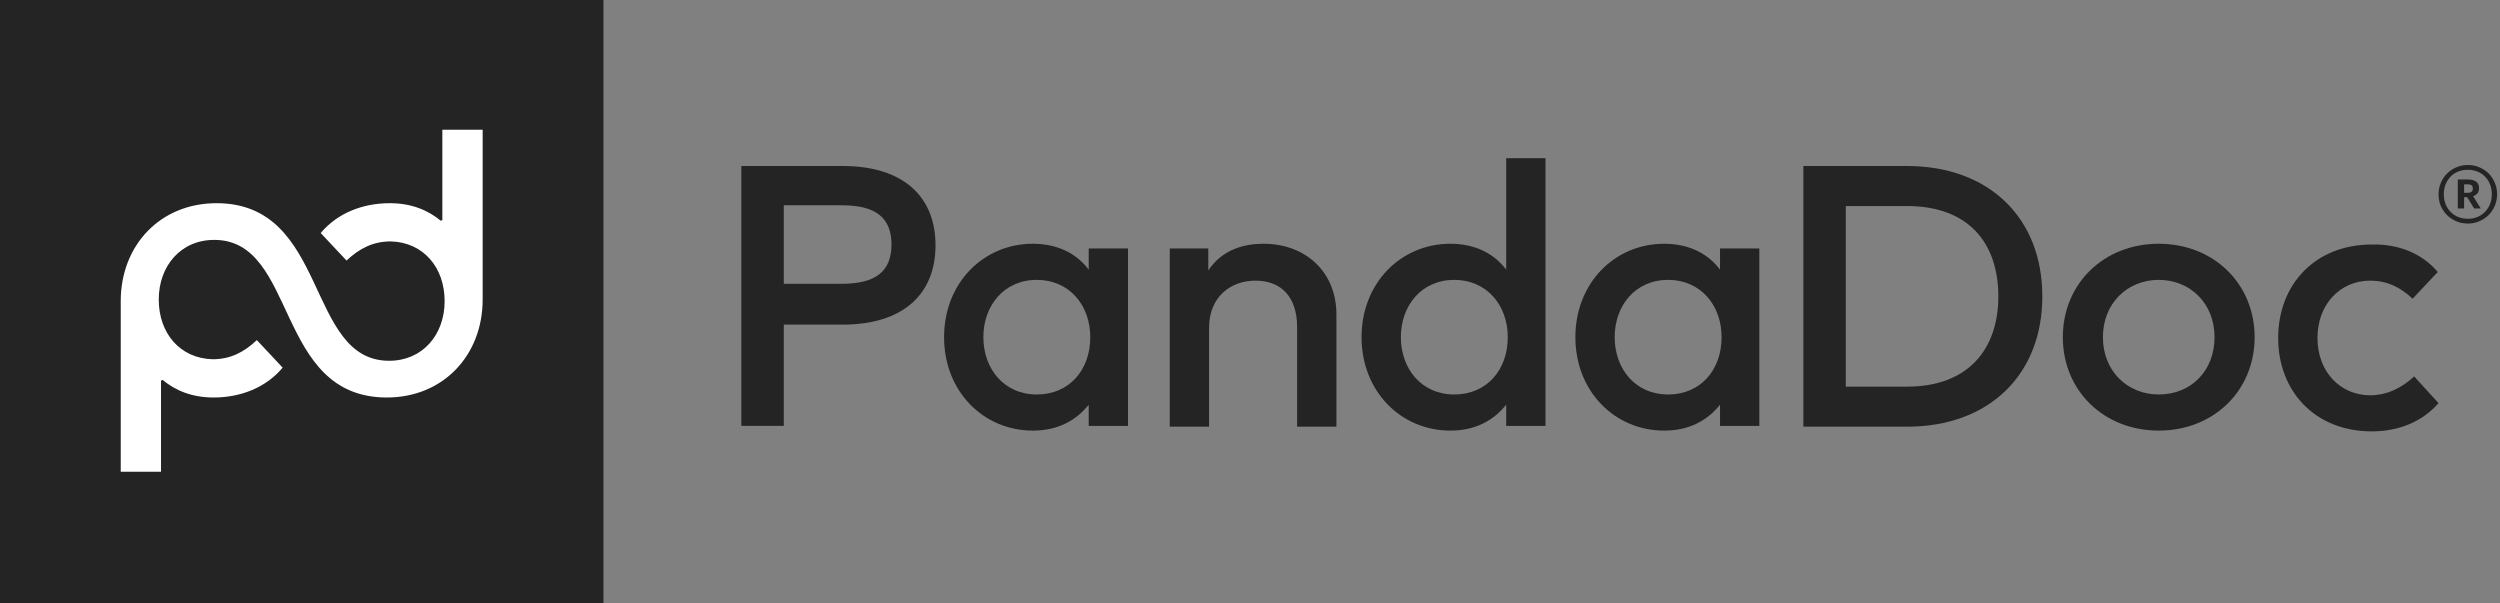 <svg width="116" height="28" viewBox="0 0 116 28" fill="none" xmlns="http://www.w3.org/2000/svg">
<rect x="0" y="0" width="116" height="28" fill="#808080" stroke="none"/>
<path d="M0 0H28V28H0V0Z" fill="#242424"/>
<path fill-rule="evenodd" clip-rule="evenodd" d="M69.887 7.339V12.512C69.34 11.783 68.465 11.31 67.297 11.31C65 11.31 63.176 13.131 63.176 15.645C63.176 18.159 65 19.98 67.297 19.98C68.465 19.98 69.304 19.506 69.887 18.778V19.762H71.711V7.339H69.887ZM65 15.645C65 17.102 65.948 18.304 67.48 18.304C68.975 18.304 69.96 17.175 69.96 15.645C69.96 14.151 68.975 12.986 67.48 12.986C65.948 12.986 65 14.188 65 15.645Z" fill="#242424"/>
<path fill-rule="evenodd" clip-rule="evenodd" d="M36.368 15.062V19.761H34.398V7.703H39.104C41.912 7.703 43.408 9.124 43.408 11.383C43.408 13.641 41.912 15.062 39.104 15.062H36.368ZM36.368 9.525V13.168H39.067C40.636 13.168 41.365 12.585 41.365 11.346C41.365 10.107 40.636 9.525 39.067 9.525H36.368Z" fill="#242424"/>
<path fill-rule="evenodd" clip-rule="evenodd" d="M52.34 19.762H50.516V18.778C49.933 19.506 49.094 19.98 47.926 19.98C45.628 19.98 43.805 18.159 43.805 15.645C43.805 13.131 45.628 11.31 47.926 11.31C49.094 11.31 49.969 11.783 50.516 12.512V11.528H52.34V19.762ZM48.109 18.304C46.577 18.304 45.628 17.102 45.628 15.645C45.628 14.188 46.577 12.986 48.109 12.986C49.605 12.986 50.589 14.151 50.589 15.645C50.589 17.175 49.605 18.304 48.109 18.304Z" fill="#242424"/>
<path d="M62.01 14.588V19.798H60.186V15.171C60.186 13.787 59.457 13.022 58.253 13.022C57.086 13.022 56.101 13.787 56.101 15.208V19.798H54.277V11.528H56.065V12.548C56.721 11.565 57.742 11.31 58.618 11.31C60.624 11.31 62.01 12.658 62.01 14.588Z" fill="#242424"/>
<path fill-rule="evenodd" clip-rule="evenodd" d="M79.809 19.762H81.633V11.528H79.809V12.512C79.262 11.783 78.387 11.31 77.219 11.31C74.921 11.31 73.098 13.131 73.098 15.645C73.098 18.159 74.921 19.98 77.219 19.98C78.387 19.98 79.225 19.506 79.809 18.778V19.762ZM74.921 15.645C74.921 17.102 75.87 18.304 77.402 18.304C78.897 18.304 79.882 17.175 79.882 15.645C79.882 14.151 78.897 12.986 77.402 12.986C75.87 12.986 74.921 14.188 74.921 15.645Z" fill="#242424"/>
<path fill-rule="evenodd" clip-rule="evenodd" d="M94.764 13.751C94.764 10.107 92.284 7.703 88.49 7.703H83.676V19.798H88.49C92.284 19.798 94.764 17.393 94.764 13.751ZM85.645 9.561V17.94H88.49C91.336 17.94 92.722 16.191 92.722 13.751C92.722 11.273 91.336 9.561 88.49 9.561H85.645Z" fill="#242424"/>
<path fill-rule="evenodd" clip-rule="evenodd" d="M100.165 19.98C102.718 19.98 104.615 18.122 104.615 15.645C104.615 13.168 102.718 11.31 100.165 11.31C97.612 11.31 95.715 13.168 95.715 15.645C95.715 18.122 97.612 19.98 100.165 19.98ZM97.575 15.645C97.575 17.211 98.706 18.304 100.165 18.304C101.66 18.304 102.755 17.211 102.755 15.645C102.755 14.078 101.624 12.986 100.165 12.986C98.706 12.986 97.575 14.078 97.575 15.645Z" fill="#242424"/>
<path d="M111.944 13.86L113.112 12.621C112.382 11.747 111.251 11.31 110.048 11.346C107.421 11.346 105.707 13.204 105.707 15.681C105.707 18.158 107.421 20.016 110.048 20.016C111.288 20.016 112.382 19.579 113.148 18.705L112.017 17.466C111.47 17.976 110.777 18.341 109.975 18.341C108.589 18.341 107.531 17.248 107.531 15.681C107.531 14.115 108.589 13.022 109.975 13.022C110.741 13.022 111.361 13.313 111.944 13.86Z" fill="#242424"/>
<path d="M114.042 8.326H114.513C114.668 8.326 114.792 8.358 114.886 8.424C114.98 8.49 115.027 8.592 115.027 8.731V8.738C115.027 8.84 115 8.92 114.947 8.977C114.898 9.035 114.833 9.076 114.752 9.1L115.106 9.672H114.8L114.476 9.149H114.335V9.672H114.042V8.326ZM114.507 8.946C114.662 8.946 114.739 8.881 114.739 8.75V8.744C114.739 8.674 114.719 8.625 114.678 8.596C114.637 8.567 114.58 8.553 114.507 8.553H114.335V8.946H114.507ZM114.507 10.151C114.666 10.151 114.813 10.124 114.947 10.071C115.082 10.014 115.198 9.936 115.296 9.838C115.398 9.735 115.478 9.614 115.535 9.475C115.592 9.336 115.62 9.182 115.62 9.014C115.62 8.846 115.592 8.692 115.535 8.553C115.482 8.414 115.406 8.295 115.308 8.197C115.21 8.094 115.092 8.016 114.953 7.963C114.819 7.906 114.67 7.877 114.507 7.877C114.343 7.877 114.193 7.906 114.054 7.963C113.919 8.016 113.803 8.094 113.705 8.197C113.607 8.299 113.53 8.42 113.473 8.559C113.42 8.699 113.393 8.852 113.393 9.02C113.393 9.188 113.422 9.342 113.479 9.481C113.536 9.621 113.614 9.739 113.711 9.838C113.813 9.936 113.932 10.014 114.066 10.071C114.205 10.124 114.352 10.151 114.507 10.151ZM114.507 10.372C114.319 10.372 114.142 10.338 113.975 10.268C113.811 10.198 113.668 10.104 113.546 9.985C113.424 9.862 113.326 9.719 113.252 9.555C113.183 9.391 113.148 9.213 113.148 9.02C113.148 8.832 113.183 8.656 113.252 8.492C113.322 8.324 113.418 8.178 113.54 8.055C113.662 7.932 113.805 7.836 113.968 7.766C114.136 7.693 114.315 7.656 114.507 7.656C114.699 7.656 114.876 7.691 115.039 7.76C115.206 7.83 115.351 7.926 115.474 8.049C115.596 8.172 115.692 8.318 115.761 8.486C115.83 8.649 115.865 8.826 115.865 9.014C115.865 9.207 115.828 9.387 115.755 9.555C115.685 9.719 115.59 9.862 115.467 9.985C115.345 10.104 115.2 10.198 115.033 10.268C114.87 10.338 114.694 10.372 114.507 10.372Z" fill="#242424"/>
<path fill-rule="evenodd" clip-rule="evenodd" d="M20.525 10.209L20.454 10.244C19.855 9.747 19.079 9.428 18.091 9.428C16.821 9.428 15.656 9.889 14.88 10.812L16.08 12.09C16.68 11.522 17.315 11.202 18.126 11.202C19.643 11.238 20.631 12.409 20.631 13.971C20.631 15.533 19.608 16.74 18.055 16.74C14.175 16.74 15.268 9.428 10.047 9.428C7.436 9.428 5.602 11.38 5.602 13.971V21.887H7.471V17.663L7.542 17.627C8.142 18.124 8.918 18.444 9.906 18.444C11.176 18.444 12.34 17.982 13.116 17.059L11.917 15.781C11.317 16.349 10.682 16.669 9.87 16.669C8.353 16.633 7.366 15.462 7.366 13.9C7.366 12.338 8.389 11.131 9.941 11.131C13.822 11.131 12.728 18.444 17.95 18.444C20.56 18.444 22.395 16.491 22.395 13.9V6.02H20.525V10.209Z" fill="white"/>
</svg>
